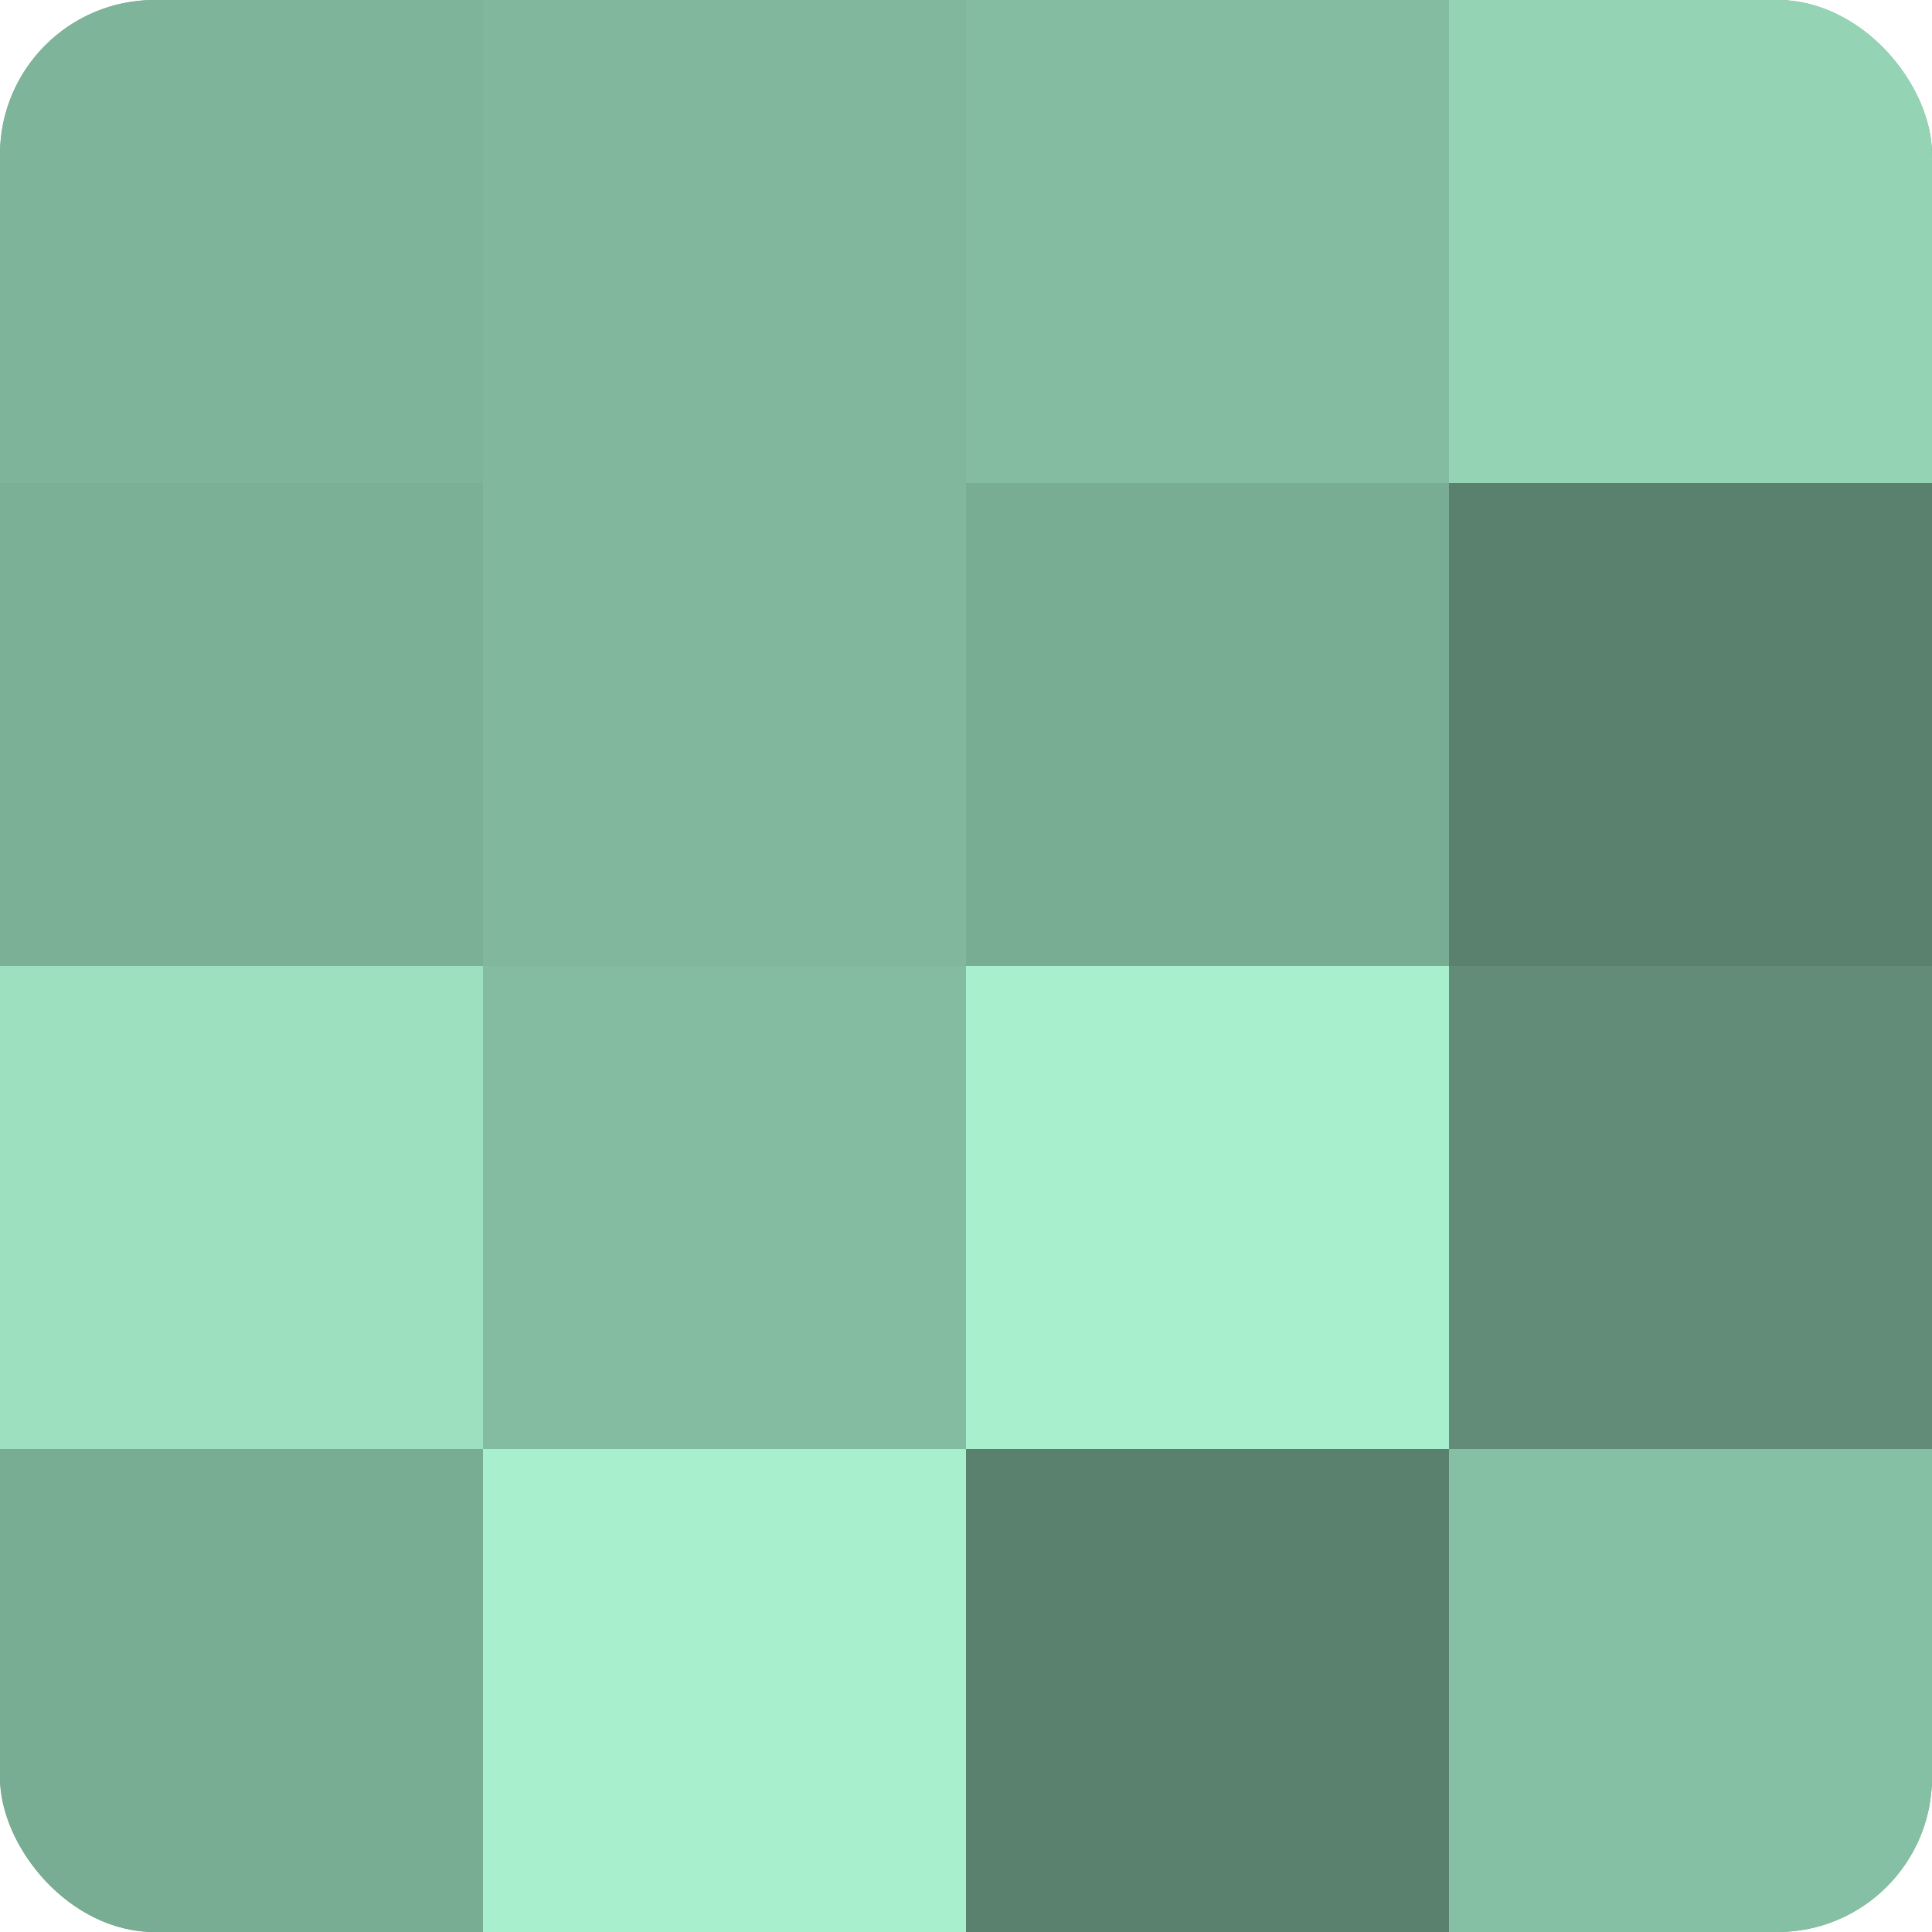 <?xml version="1.0" encoding="UTF-8"?>
<svg xmlns="http://www.w3.org/2000/svg" width="60" height="60" viewBox="0 0 100 100" preserveAspectRatio="xMidYMid meet"><defs><clipPath id="c" width="100" height="100"><rect width="100" height="100" rx="8" ry="8"/></clipPath></defs><g clip-path="url(#c)"><rect width="100" height="100" fill="#70a089"/><rect width="25" height="25" fill="#7eb49a"/><rect y="25" width="25" height="25" fill="#7bb096"/><rect y="50" width="25" height="25" fill="#9de0bf"/><rect y="75" width="25" height="25" fill="#78ac93"/><rect x="25" width="25" height="25" fill="#81b89d"/><rect x="25" y="25" width="25" height="25" fill="#81b89d"/><rect x="25" y="50" width="25" height="25" fill="#84bca1"/><rect x="25" y="75" width="25" height="25" fill="#a8f0cd"/><rect x="50" width="25" height="25" fill="#84bca1"/><rect x="50" y="25" width="25" height="25" fill="#78ac93"/><rect x="50" y="50" width="25" height="25" fill="#a8f0cd"/><rect x="50" y="75" width="25" height="25" fill="#5a806e"/><rect x="75" width="25" height="25" fill="#94d4b5"/><rect x="75" y="25" width="25" height="25" fill="#5a806e"/><rect x="75" y="50" width="25" height="25" fill="#628c78"/><rect x="75" y="75" width="25" height="25" fill="#86c0a4"/></g></svg>
